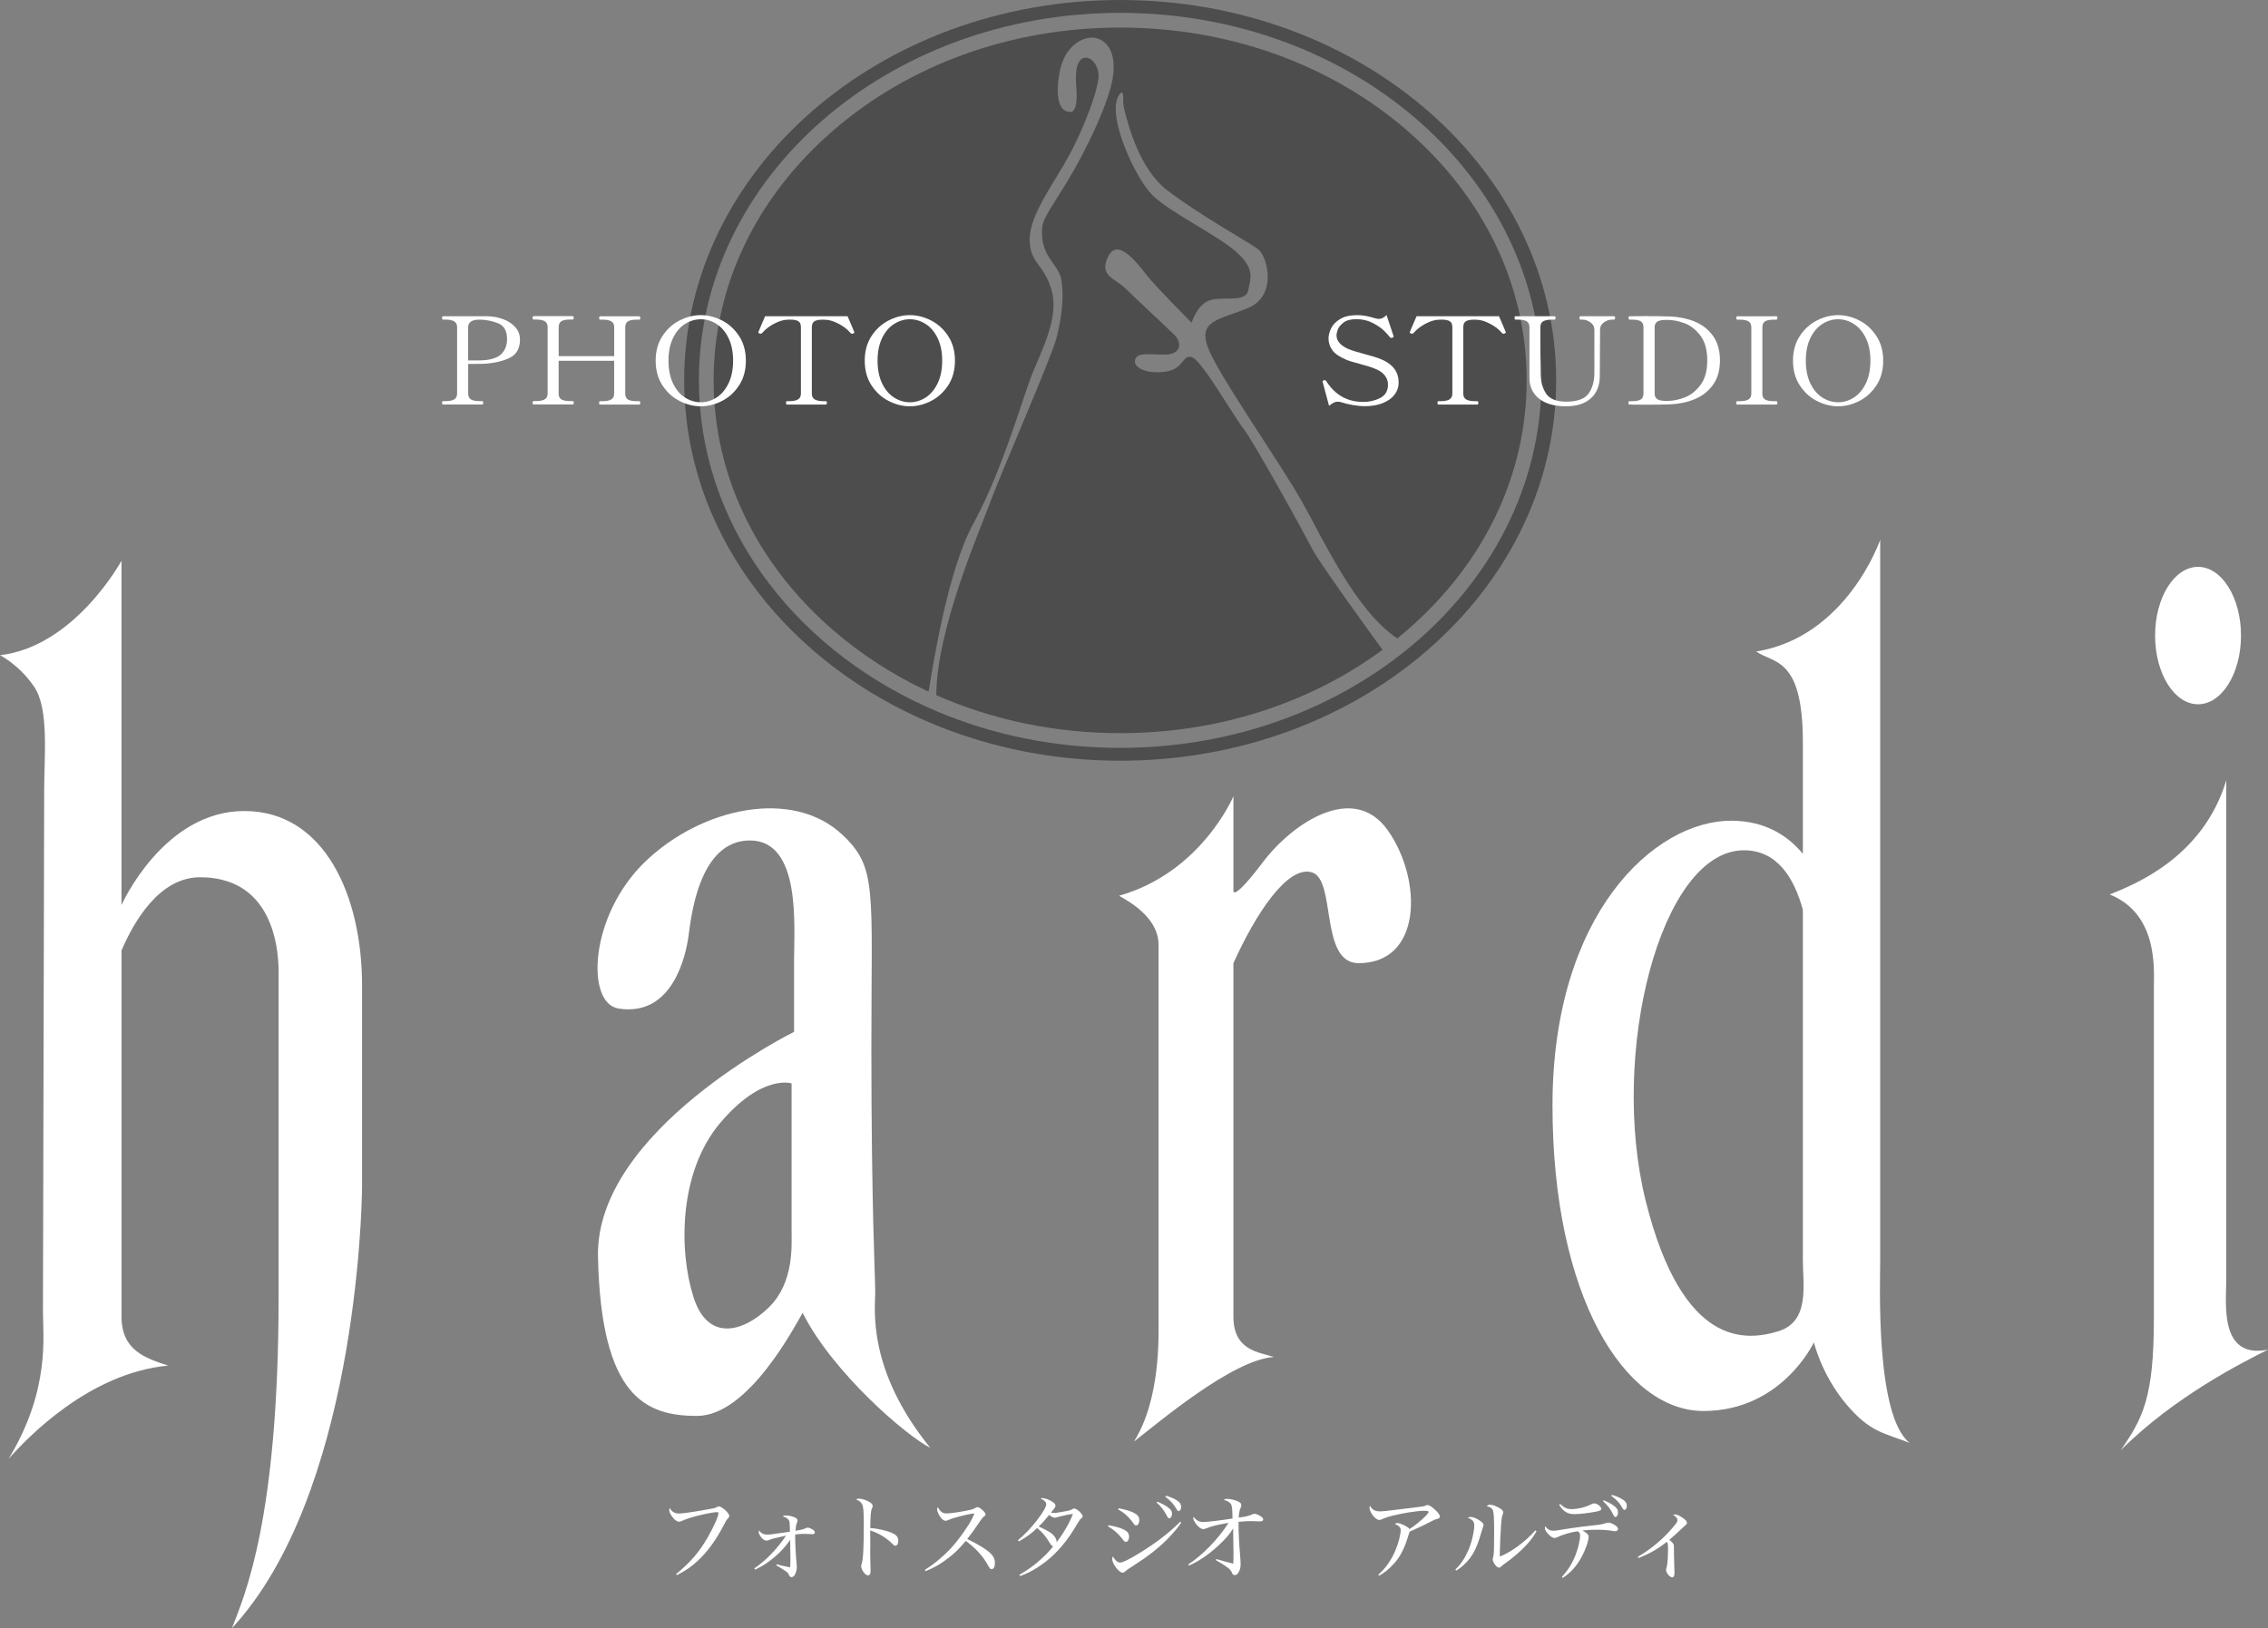 <?xml version="1.0" encoding="UTF-8"?><svg id="_レイヤー_2" xmlns="http://www.w3.org/2000/svg" viewBox="0 0 924 663.5"><rect x="0" y="0" width="924" height="663.5" fill="#808080" stroke="none"/><defs><style>.cls-1{fill:#4d4d4d;}.cls-1,.cls-2{stroke-width:0px;}.cls-2{fill:#fff;}</style></defs><g id="_レイヤー_2-2"><path class="cls-1" d="M573.79,53.62c-31.32-27.33-73.02-42.39-117.42-42.39s-86.09,15.05-117.42,42.39c-31.09,27.13-48.21,63.13-48.21,101.38s17.12,74.25,48.21,101.38c11.79,10.29,25.04,18.83,39.36,25.49,2.16-13.2,8.02-49.74,18.18-68.37,12-22,20-51,24-61s11-23,8-34-9-11-9-21,10-23,16-34,13-29,12-34-4-6-5-6-5,0-4,12-3,10-3,10c-2,0-6-2-4-15s11-16,15-15,8.1,4.82,7.05,14.91c-1.05,10.09-11.05,31.09-19.05,44.09s-10,15-10,20c0,11,7,13,8,20s0,15-2,23-23,56-27,67c-3.89,10.71-21.99,51.72-22.03,78.8,22.92,10.11,48.43,15.47,74.9,15.47,39.59,0,77.04-11.98,106.89-33.96-5.32-7.31-26.15-36.07-28.76-41.3-3-6-24-44-28-49s-17-28-21-29-3,5-11,6-13-2-12-5,5-2,12-2,7-5,4-8-16-15-20-19-11-5-7-13,12,3,16,8,18,19,18,19c0,0,2-7,7-9s15,1,16-4,3-9-5-16-27-16-34-23-18.24-31.51-14-40c1-2,2.25-2.94,2.12.61-.06,1.6.11,3.19.51,4.75,1.7,6.69,6.23,24.07,17.37,32.64,13,10,33,21,37,24s8,19-4,24-21,5-16,17,29,46,38,62c8.63,15.34,21.85,44.45,38.79,55.64,1.52-1.23,3.02-2.48,4.49-3.76,31.09-27.13,48.21-63.13,48.21-101.38s-17.12-74.25-48.21-101.38Z"/><path class="cls-1" d="M456.37,0c-98.1,0-177.63,69.4-177.63,155,0,59.96,39.03,111.97,96.12,137.75,2.21,1,4.45,1.95,6.71,2.87,22.74,9.22,48.07,14.38,74.8,14.38,44.62,0,85.39-14.36,116.59-38.07,1.92-1.46,3.81-2.96,5.66-4.49,34.1-28.24,55.37-68.17,55.37-112.44C634,69.4,554.47,0,456.37,0ZM574.72,263.47c-2.61,2.17-5.3,4.25-8.06,6.28-29.83,21.85-68.29,35.02-110.29,35.02-26.8,0-52.16-5.36-74.76-14.92-1.54-.65-3.07-1.33-4.58-2.02-54.85-25-92.29-75.09-92.29-132.83,0-82.71,76.84-149.76,171.63-149.76s171.63,67.05,171.63,149.76c0,42.68-20.46,81.19-53.28,108.47Z"/><path class="cls-2" d="M99.5,330.5c-33,0-50,38.3-50,38.3v-140.3s-19,35-49.5,38.5c0,0,8,4,14,13s4,28,4,42-.5,202.5-.5,212.5,3,32-14,60c8-9,33-35,65-38-9-3-19-6-19-20v-149.15c5.19-12.14,15.57-29.85,32-29.85,34,0,32,38,32,41v130c0,91-14,122-19,135,50-54,53-169,53-180.43v-81.57c0-36-15-71-48-71Z"/><path class="cls-2" d="M379,590c-26-32-22.42-57-22.42-63.33s-1.58-34.67-1.58-99.67,2.5-73.5-12-87c-20.19-18.8-57-11-80,11s-24.44,57.91-11,60c22.5,3.5,27.5-22.5,28.5-29.5s4-39,25-39,18,35,18,49v29s-81,40-79.88,91.64c1.24,57.13,19.38,64.86,40.38,64.86s40-37,43-42c12,24,42,50,52,55ZM313.5,532.5c-10,10-25,15-31-4s-6-51,11-71,29-16,29-16v60.4c0,5.6,1,20.6-9,30.6Z"/><path class="cls-2" d="M565.5,338.5c-14-20-39-3-50.95,12.8-12.1,15.99-12.05,11.89-12.05,11.89v-38.69s-13,31-46.5,40.5c-.68.19,16,7,16,20v152.24c0,6.76,1,32.64-10,50.2,9-6.88,40-33.44,57-34.44-6-2-16.5-2.5-16.5-16.5v-143.98c9-19.98,22-40.02,32-37.02s3,37,19,37c26.02,0,26-34,12-54Z"/><path class="cls-2" d="M766,514V220s-13.5,39.5-50.5,45.5c7,5,19,2,19,37v45.44c-5.8-7.03-15-13.49-29.25-13.49-31.25,0-72.75,38.05-72.75,116.05s29.5,124.5,61.5,124.5,45-28,45-28c0,0,3,13,13,25s16,12,26,16c-14-11-12-65-12-74ZM724.5,542.5c-13,4-39,7-54-53s6-143,40-143c13.36,0,20.39,10.97,24,24.28v142.72c0,10,3,25-10,29Z"/><path class="cls-2" d="M877.5,537.5c0,32-4.5,40.5-13.5,53.5,22-22,50-36,60-41-20,4-17-19-17-28.61v-203.39c-9.5,31.5-37.5,42.5-47.5,46.5,20,8,18,31,18,38v135Z"/><ellipse class="cls-2" cx="895.5" cy="259" rx="17.5" ry="28"/><path class="cls-2" d="M204.99,130.08c-2.04-.78-4.25-1.18-6.61-1.22h-17.89c-.26,0-.39.23-.39.69s.13.69.39.69h.9c1.65,0,2.87.24,3.66.72.79.48,1.18,1.28,1.18,2.41v26.98c0,1.16-.4,1.97-1.21,2.43-.81.46-2.02.69-3.63.69h-.9c-.26,0-.39.23-.39.69s.13.69.39.69h15.98c.26,0,.39-.25.39-.74,0-.43-.13-.64-.39-.64h-.9c-1.73,0-2.96-.23-3.71-.69-.75-.46-1.12-1.27-1.12-2.43v-12.05h3.21c1.65,0,2.72-.02,3.21-.05,4.28-.26,7.79-1.08,10.55-2.46,2.76-1.37,4.13-3.84,4.13-7.42,0-1.92-.63-3.59-1.88-5.01-1.26-1.42-2.91-2.52-4.95-3.3ZM204,144.49c-1.73,1.55-4.69,2.35-8.89,2.38h-4.39v-13.49c0-2.08,1.54-3.12,4.61-3.12,2.51,0,5.02.48,7.51,1.44,2.49.96,3.74,3.12,3.74,6.5,0,2.65-.86,4.75-2.59,6.3Z"/><path class="cls-2" d="M233.26,163.44h-.84c-1.73,0-2.96-.22-3.71-.67-.75-.45-1.12-1.25-1.12-2.41v-13.34h22.62v13.39c0,1.09-.38,1.88-1.15,2.36-.77.48-2,.72-3.68.72h-.9c-.26,0-.39.23-.39.69s.13.69.39.69h15.92c.3,0,.45-.23.45-.69,0-.23-.03-.4-.08-.52-.06-.12-.18-.17-.37-.17h-.84c-1.73,0-2.96-.22-3.71-.67-.75-.45-1.12-1.25-1.12-2.41v-27.03c0-1.16.37-1.97,1.1-2.43.73-.46,1.98-.69,3.74-.69h.84c.3,0,.45-.23.45-.69,0-.23-.03-.4-.08-.52-.06-.12-.18-.17-.37-.17h-15.92c-.26,0-.39.23-.39.69s.13.69.39.69h.9c1.65,0,2.87.23,3.66.69.79.46,1.18,1.27,1.18,2.43v11.76h-22.62v-11.81c0-1.16.37-1.97,1.1-2.43.73-.46,1.98-.69,3.74-.69h.84c.3,0,.45-.23.45-.69,0-.23-.03-.4-.08-.52-.06-.12-.18-.17-.37-.17h-15.92c-.26,0-.39.23-.39.69s.13.69.39.69h.9c1.65,0,2.87.23,3.66.69.79.46,1.18,1.27,1.18,2.43v27.03c0,1.09-.38,1.88-1.15,2.36-.77.48-2,.72-3.68.72h-.9c-.26,0-.39.23-.39.69s.13.69.39.69h15.92c.3,0,.45-.23.45-.69,0-.23-.03-.4-.08-.52-.06-.12-.18-.17-.37-.17Z"/><path class="cls-2" d="M276.88,163.41c2.83,1.44,5.71,2.16,8.64,2.16s5.79-.72,8.61-2.16,5.14-3.56,6.98-6.37c1.84-2.81,2.76-6.17,2.76-10.07s-.92-7.21-2.76-10.02c-1.84-2.81-4.16-4.94-6.98-6.37s-5.68-2.16-8.61-2.16-5.8.72-8.64,2.16c-2.83,1.44-5.17,3.56-7,6.37-1.84,2.81-2.76,6.15-2.76,10.02s.92,7.26,2.76,10.07c1.84,2.81,4.17,4.94,7,6.37ZM274.21,137.74c1.24-2.55,2.87-4.46,4.89-5.73,2.03-1.27,4.16-1.91,6.41-1.91s4.38.64,6.39,1.91c2.01,1.27,3.64,3.18,4.89,5.73,1.26,2.55,1.88,5.62,1.88,9.23s-.63,6.74-1.88,9.3c-1.26,2.56-2.89,4.48-4.89,5.75-2.01,1.27-4.13,1.91-6.39,1.91s-4.39-.64-6.41-1.91c-2.02-1.27-3.66-3.19-4.89-5.75-1.24-2.56-1.86-5.66-1.86-9.3s.62-6.68,1.86-9.23Z"/><path class="cls-2" d="M309.54,135.91c.15.07.28.1.39.1.19,0,.39-.12.62-.35,1.2-1.42,2.78-2.65,4.75-3.7,1.97-1.04,3.72-1.59,5.26-1.66.37-.03.84-.05,1.41-.05,1.43,0,2.5.21,3.23.62.73.41,1.1,1.25,1.1,2.51v26.98c0,1.12-.39,1.93-1.18,2.41-.79.48-2.03.72-3.71.72h-.84c-.23,0-.34.22-.34.64,0,.5.11.74.34.74h15.92c.26,0,.39-.25.39-.74,0-.43-.13-.64-.39-.64h-.84c-1.65,0-2.88-.23-3.69-.69-.81-.46-1.21-1.27-1.21-2.43v-26.98c0-1.22.36-2.05,1.07-2.48.71-.43,1.8-.64,3.26-.64.6,0,1.07.02,1.41.05,1.54.07,3.29.62,5.26,1.66,1.97,1.04,3.55,2.27,4.75,3.7.22.23.43.35.62.35.11,0,.24-.03.39-.1.37-.13.56-.28.56-.45l-.06-.25c-.26-.63-.67-1.59-1.21-2.9-.54-1.31-1.04-2.46-1.49-3.45h-33.59c-.45.99-.95,2.14-1.49,3.45-.54,1.31-.95,2.27-1.21,2.9l-.06.25c0,.17.19.31.56.45Z"/><path class="cls-2" d="M362.06,163.41c2.83,1.44,5.71,2.16,8.64,2.16s5.79-.72,8.61-2.16,5.14-3.56,6.98-6.37c1.84-2.81,2.76-6.17,2.76-10.07s-.92-7.21-2.76-10.02c-1.84-2.81-4.16-4.94-6.98-6.37s-5.68-2.16-8.61-2.16-5.8.72-8.64,2.16c-2.83,1.44-5.17,3.56-7,6.37-1.84,2.81-2.76,6.15-2.76,10.02s.92,7.26,2.76,10.07c1.84,2.81,4.17,4.94,7,6.37ZM359.39,137.74c1.24-2.55,2.87-4.46,4.89-5.73,2.03-1.27,4.16-1.91,6.41-1.91s4.38.64,6.39,1.91c2.01,1.27,3.64,3.18,4.89,5.73,1.26,2.55,1.88,5.62,1.88,9.23s-.63,6.74-1.88,9.3c-1.26,2.56-2.89,4.48-4.89,5.75-2.01,1.27-4.13,1.91-6.39,1.91s-4.39-.64-6.41-1.91c-2.02-1.27-3.66-3.19-4.89-5.75-1.24-2.56-1.86-5.66-1.86-9.3s.62-6.68,1.86-9.23Z"/><path class="cls-2" d="M541.46,165.37c.79-.63,1.43-1.07,1.94-1.31.51-.25,1.02-.37,1.55-.37.49,0,.96.07,1.41.2,1.39.46,2.99.85,4.81,1.17,1.82.31,3.42.47,4.81.47,2.81,0,5.27-.42,7.37-1.27,2.1-.84,3.7-1.99,4.81-3.45,1.11-1.46,1.66-3.09,1.66-4.91,0-4.17-2.18-7.24-6.53-9.23-1.12-.5-2.28-.93-3.46-1.29-1.18-.36-2.6-.76-4.25-1.19-2.78-.73-4.88-1.39-6.3-1.98-3.19-1.42-4.78-3.31-4.78-5.65,0-.5.17-1.23.51-2.21.34-.98,1.11-1.93,2.31-2.88,1.2-.94,2.96-1.41,5.29-1.41s4.58.5,6.53,1.49,3.51,2.05,4.67,3.17c1.16,1.12,1.97,2.02,2.42,2.68.15.2.34.3.56.3.11,0,.28-.03.51-.1.3-.1.45-.25.45-.45l-.06-.35-2.81-8.43c-.98,1.06-2.01,1.59-3.09,1.59-.38,0-.88-.08-1.52-.25-1.39-.43-2.66-.75-3.83-.97-1.16-.21-2.33-.32-3.49-.32-2.96,0-5.32.55-7.06,1.64s-2.95,2.36-3.63,3.82c-.67,1.46-1.01,2.81-1.01,4.07,0,1.75.53,3.36,1.6,4.81,1.07,1.46,3.05,2.78,5.93,3.97.97.4,2.62.89,4.95,1.49,1.58.43,2.91.81,3.99,1.14,1.09.33,2.21.76,3.38,1.29,1.42.66,2.51,1.53,3.26,2.6.75,1.07,1.12,2.21,1.12,3.4,0,2.61-1.06,4.46-3.18,5.53-2.12,1.08-4.42,1.61-6.89,1.61-6.49,0-11.51-2.83-15.08-8.48-.15-.26-.36-.4-.62-.4l-.34.05c-.38.13-.56.28-.56.45l.06.3,2.59,9.67Z"/><path class="cls-2" d="M574.93,135.91c.15.07.28.1.39.1.19,0,.39-.12.62-.35,1.2-1.42,2.78-2.65,4.75-3.7,1.97-1.04,3.72-1.59,5.26-1.66.37-.03.84-.05,1.41-.05,1.42,0,2.5.21,3.24.62.73.41,1.1,1.25,1.1,2.51v26.98c0,1.12-.39,1.93-1.18,2.41-.79.48-2.03.72-3.71.72h-.84c-.23,0-.34.22-.34.64,0,.5.11.74.34.74h15.92c.26,0,.39-.25.39-.74,0-.43-.13-.64-.39-.64h-.84c-1.65,0-2.88-.23-3.69-.69-.81-.46-1.21-1.27-1.21-2.43v-26.98c0-1.22.36-2.05,1.07-2.48.71-.43,1.8-.64,3.26-.64.6,0,1.07.02,1.41.05,1.54.07,3.29.62,5.26,1.66,1.97,1.04,3.55,2.27,4.75,3.7.22.23.43.35.62.35.11,0,.24-.03.39-.1.37-.13.56-.28.56-.45l-.06-.25c-.26-.63-.67-1.59-1.21-2.9-.54-1.31-1.04-2.46-1.49-3.45h-33.59c-.45.99-.95,2.14-1.49,3.45-.54,1.31-.95,2.27-1.21,2.9l-.06.25c0,.17.19.31.56.45Z"/><path class="cls-2" d="M648.23,162.25c2.36-2.22,3.54-5.21,3.54-8.98l.11-19.05c0-1.12.52-2.07,1.57-2.83,1.05-.76,2.14-1.14,3.26-1.14h.84c.3,0,.45-.23.45-.69,0-.23-.03-.4-.08-.52-.06-.12-.18-.17-.37-.17h-13.67c-.26,0-.39.23-.39.69s.13.69.39.69h.84c1.13,0,2.21.38,3.26,1.14,1.05.76,1.58,1.7,1.58,2.83v17.61c0,3.54-.8,6.4-2.39,8.58-1.59,2.18-4.62,3.27-9.08,3.27-4.13,0-6.9-1.16-8.33-3.47-1.43-2.31-2.14-5.11-2.14-8.38v-1.29c0-.66,0-2.13-.03-4.41-.02-2.28-.03-6.55-.03-12.8,0-1.16.39-1.96,1.18-2.41.79-.45,2.03-.67,3.71-.67h.84c.3,0,.45-.23.45-.69,0-.23-.03-.4-.08-.52-.06-.12-.18-.17-.37-.17h-15.86c-.26,0-.39.23-.39.69s.13.69.39.69h.84c1.69,0,2.92.22,3.68.67.77.45,1.15,1.25,1.15,2.41v20.68c0,3.51,1.29,6.31,3.88,8.41,2.59,2.1,6.28,3.15,11.08,3.15,4.39,0,7.76-1.11,10.13-3.32Z"/><path class="cls-2" d="M668.43,162.82c-.75.45-1.97.67-3.66.67h-.9c-.3,0-.45.23-.45.69s.15.69.45.69l7.26.05c3.71,0,6.81-.05,9.28-.15,3.56-.13,6.87-.82,9.93-2.06,3.06-1.24,5.55-3.17,7.48-5.8s2.9-5.98,2.9-10.04-.97-7.47-2.9-10.09c-1.93-2.63-4.43-4.55-7.48-5.78-3.06-1.22-6.37-1.9-9.93-2.03-2.78-.1-6.19-.15-10.24-.15l-6.3.05c-.26,0-.39.23-.39.69s.13.69.39.69h.9c1.69,0,2.91.22,3.66.67.75.45,1.13,1.27,1.13,2.46v27.03c0,1.16-.38,1.96-1.13,2.41ZM674.11,133.48c0-1.16.37-1.97,1.1-2.43.73-.46,1.96-.69,3.68-.69h.45c2.17,0,4.49.46,6.95,1.36,2.46.91,4.61,2.6,6.47,5.06,1.86,2.46,2.79,5.83,2.79,10.09s-.93,7.58-2.79,10.04c-1.86,2.46-4.01,4.16-6.47,5.08-2.46.93-4.77,1.39-6.95,1.39h-.45c-1.73,0-2.95-.23-3.68-.69-.73-.46-1.1-1.26-1.1-2.38v-26.84Z"/><path class="cls-2" d="M712.34,162.77c-.77.48-2,.72-3.69.72h-.9c-.26,0-.39.23-.39.69s.13.69.39.69h15.92c.3,0,.45-.23.45-.69,0-.23-.03-.4-.08-.52-.06-.12-.18-.17-.37-.17h-.84c-1.73,0-2.96-.22-3.71-.67-.75-.45-1.12-1.25-1.12-2.41v-27.03c0-1.16.37-1.97,1.1-2.43.73-.46,1.98-.69,3.74-.69h.84c.3,0,.45-.23.45-.69,0-.23-.03-.4-.08-.52-.06-.12-.18-.17-.37-.17h-15.92c-.26,0-.39.23-.39.69s.13.69.39.69h.9c1.65,0,2.87.23,3.66.69.79.46,1.18,1.27,1.18,2.43v27.03c0,1.09-.38,1.88-1.15,2.36Z"/><path class="cls-2" d="M740.24,163.41c2.83,1.44,5.71,2.16,8.64,2.16s5.79-.72,8.61-2.16c2.81-1.44,5.14-3.56,6.98-6.37,1.84-2.81,2.76-6.17,2.76-10.07s-.92-7.21-2.76-10.02c-1.84-2.81-4.16-4.94-6.98-6.37-2.81-1.44-5.68-2.16-8.61-2.16s-5.8.72-8.64,2.16-5.17,3.56-7,6.37c-1.84,2.81-2.76,6.15-2.76,10.02s.92,7.26,2.76,10.07c1.84,2.81,4.17,4.94,7,6.37ZM737.57,137.74c1.24-2.55,2.87-4.46,4.89-5.73,2.03-1.27,4.16-1.91,6.41-1.91s4.38.64,6.38,1.91c2.01,1.27,3.64,3.18,4.89,5.73,1.26,2.55,1.88,5.62,1.88,9.23s-.63,6.74-1.88,9.3c-1.26,2.56-2.89,4.48-4.89,5.75-2.01,1.27-4.13,1.91-6.38,1.91s-4.39-.64-6.41-1.91c-2.03-1.27-3.66-3.19-4.89-5.75-1.24-2.56-1.86-5.66-1.86-9.3s.62-6.68,1.86-9.23Z"/><path class="cls-2" d="M295.44,615.38c-1.02-.91-2.04-1.51-2.54-1.51-.23,0-.45.08-.79.26-.87.46-1.14.53-4.31,1.06-6.24,1.1-9.8,1.59-11.2,1.59-1.74,0-2.99-.76-3.71-2.27-.19.38-.23.57-.23.87,0,.64.34,1.48.98,2.42,1.02,1.44,2.12,2.31,2.95,2.31.42,0,.91-.11,1.4-.38,1.67-.76,3.78-1.44,6.66-2.16,2.95-.72,6.43-1.36,7.27-1.36.61,0,.79.11.79.45,0,1.25-2.08,5.87-4.47,9.99-3.44,5.94-6.92,9.95-12.79,14.8l.3.45c3.71-1.93,5.83-3.37,8.36-5.71,4.12-3.75,7.8-8.86,11.01-15.17.68-1.32.87-1.63,1.4-2.16.45-.49.57-.72.57-1.13,0-.57-.57-1.36-1.67-2.35Z"/><path class="cls-2" d="M330.9,623.21c-.64-.42-1.4-.68-1.82-.68-.26,0-.42.04-1.06.34-1.02.42-2.08.68-3.94.91.23-2.23.27-2.38.57-3.1.27-.61.27-.68.27-.95,0-.64-.38-1.06-1.29-1.44-.87-.38-2.38-.72-3.18-.72-.98,0-1.13.04-1.55.38,1.7.49,2.54,1.21,2.76,2.31.08.53.15,1.82.15,3.94-7.87,1.13-8.17,1.17-9.35,1.17-1.32,0-2.38-.53-3.22-1.67-.11.27-.15.42-.15.57,0,.57.38,1.36,1.02,2.19.72.91,1.48,1.36,2.19,1.36.23,0,.53-.08.83-.19,1.67-.64,2.12-.76,7.11-1.82-3.86,5.64-8.06,9.99-12.9,13.32l.3.53c2.57-1.29,3.82-2.01,5.41-3.18,3.63-2.65,6.36-5.37,8.89-8.97v1.02c0,.53,0,1.78.04,3.67.04,1.21.04,2.57.04,3.44q0,1.25-.08,3.07c-1.67-.26-3.82-.76-5.56-1.25l-.11.42q.49.3,2.38,1.44c.68.42,1.59,1.06,2.01,1.36.38.34.53.53.79,1.21.27.53.61.83.98.83.42,0,.83-.23,1.14-.61.61-.76,1.06-2.23,1.06-3.48,0-.34-.04-.72-.11-1.66-.3-2.69-.57-8.14-.57-10.79,0-.11,0-.49.04-.87,1.32-.15,2.27-.23,3.41-.23,1.32,0,1.63,0,1.93.04,1.48.08,1.63.08,1.7.08.61,0,.95-.26.95-.72,0-.42-.42-.91-1.1-1.29Z"/><path class="cls-2" d="M363.45,624.72c-2.2-.98-5.94-1.85-8.89-2.04,0-1.78.08-4.39.19-5.56.11-1.32.23-1.85.53-2.5.23-.57.26-.64.26-.91,0-.83-1.02-1.67-2.8-2.35-1.14-.42-2.16-.64-2.95-.64-.34,0-.57.08-1.06.3,1.32.53,2.08,1.14,2.5,1.97.53,1.06.68,2.84.68,8.06,0,9.88-.23,14.19-.87,16.27-.15.42-.19.68-.19,1.02,0,.64.45,1.67,1.14,2.54.57.72,1.1,1.1,1.59,1.1.76,0,1.1-.53,1.1-1.78,0-.61-.04-1.74-.04-2.27-.08-2.5-.11-3.22-.11-6.36,0-.57.04-1.21.04-1.97,0-1.29,0-2.72-.04-5.94,3.29,1.06,6.32,2.84,8.78,5.22.95.95,1.06,1.02,1.44,1.02.76,0,1.21-.79,1.21-2.04,0-1.44-.72-2.35-2.5-3.14Z"/><path class="cls-2" d="M394.07,627.15c2.42-3.14,2.91-3.82,4.77-6.62q1.32-2.04,2.16-2.65c.38-.23.53-.45.53-.76,0-.83-2.35-2.95-3.29-2.95-.27,0-.49.08-.87.34-.79.49-1.29.64-3.63,1.1-2.91.61-6.77,1.13-7.98,1.13-1.74,0-2.61-.61-3.71-2.57-.23.38-.27.53-.27.83,0,.64.3,1.48.83,2.42.91,1.55,1.78,2.31,2.65,2.31.27,0,.53-.04.72-.15,1.25-.57,1.67-.68,3.18-1.13,3.78-1.06,5.98-1.55,7.83-1.7-.72,1.74-1.36,2.99-2.5,4.81-2.19,3.44-4.88,7-7.15,9.46-2.99,3.18-7,6.55-10.52,8.7l.26.53c3.14-1.29,4.81-2.16,7.27-3.86,3.52-2.42,6.05-4.77,9.12-8.44,4.12,2.99,7.08,6.28,9.23,10.26.49.91.83,1.25,1.32,1.25.79,0,1.32-.98,1.32-2.46s-.45-2.61-1.48-3.67c-1.59-1.7-4.65-3.63-9.8-6.17Z"/><path class="cls-2" d="M437.71,614.73c-.27,0-.49.08-.68.19-.72.45-1.02.57-2.8.91-2.46.49-4.05.72-4.96.72-.38,0-.61-.04-1.1-.15,1.4-1.63,1.85-2.35,1.85-2.8,0-.49-.3-.91-.98-1.4-1.32-.98-3.22-1.7-4.31-1.7-.3,0-.45.04-.79.15,1.59.76,2.31,1.51,2.31,2.35,0,1.06-1.36,3.37-3.82,6.58-2.54,3.25-4.92,5.75-7.72,8.06l.38.49c2.72-1.48,5.11-3.18,7.46-5.45,2.23,1.89,3.48,3.37,5.03,5.94.68,1.13.95,1.36,1.51,1.48-1.74,2.27-3.67,4.2-6.51,6.62-2.27,1.89-3.78,2.95-7.27,5.03l.26.53c3.48-1.25,6.74-3.06,10.03-5.56,5.15-3.9,9.38-8.93,13.47-16.04.72-1.21.91-1.48,1.4-1.85.45-.34.61-.57.61-.91,0-.95-2.35-3.18-3.37-3.18ZM430.44,628.51v-.61c-.08-.53-.34-1.14-.87-1.82-1.02-1.33-2.54-2.27-6.4-4.01,1.51-1.44,2.61-2.65,4.28-4.73.91.79,1.59,1.14,2.27,1.14.34,0,.57-.04,1.17-.26q.45-.15,3.29-.79c1.25-.27,1.93-.38,2.95-.45-1.36,3.56-4.01,8.14-6.7,11.54Z"/><path class="cls-2" d="M457.42,627.34c.61.83.83.98,1.29.98.42,0,.68-.19.91-.64.23-.42.38-.91.38-1.29,0-1.14-.3-1.85-1.1-2.42-1.32-1.02-3.97-1.89-7.34-2.42l-.19.42c2.5,1.44,4.35,3.1,6.05,5.37Z"/><path class="cls-2" d="M461.59,620.56c.68.95.83,1.06,1.29,1.06.72,0,1.29-.95,1.29-2.12,0-1.06-.42-1.85-1.36-2.5-1.44-.98-3.33-1.63-7.04-2.35l-.23.45c2.38,1.32,4.28,2.99,6.05,5.45Z"/><path class="cls-2" d="M463.97,633.05c-4.09,2.5-6.58,3.71-7.57,3.71-1.06,0-2.2-.95-2.95-2.5-.26.34-.34.61-.34.98,0,2.01,2.72,5.64,4.24,5.64.34,0,.64-.15.95-.42.57-.53,1.29-1.06,2.99-2.12,6.13-3.9,10.48-7.27,14.42-11.24,2.5-2.54,4.39-4.84,5.53-6.66l-.42-.3c-4.35,4.39-10.1,8.82-16.84,12.9Z"/><path class="cls-2" d="M471.2,612.28c1.85,1.7,2.88,3.03,3.97,5.03.64,1.25.79,1.4,1.21,1.4.64,0,1.1-.79,1.1-1.85,0-.83-.3-1.48-1.06-2.12-1.25-1.06-2.54-1.78-4.96-2.8l-.26.34Z"/><path class="cls-2" d="M479.26,614.85c.38.72.61.95.95.95.53,0,.98-.76.98-1.67,0-1.02-.38-1.74-1.25-2.38-1.32-.95-2.72-1.59-4.92-2.23l-.27.38c2.08,1.59,3.44,3.1,4.5,4.96Z"/><path class="cls-2" d="M513.51,617.84c-.87-.57-1.85-.95-2.42-.95-.26,0-.45.04-.79.19-1.63.72-2.57.95-5.64,1.36.08-1.85.3-2.95.83-4.09.19-.42.23-.61.23-.91,0-.68-.26-1.02-1.13-1.48-1.17-.64-3.22-1.14-4.62-1.14-.76,0-1.02.08-1.36.42,1.48.34,2.57,1.06,2.99,1.89.34.68.49,2.16.53,5.68-3.75.64-10.41,1.44-11.88,1.44-1.67,0-2.84-.64-3.97-2.12-.11.26-.15.38-.15.53,0,.49.42,1.33,1.06,2.23.98,1.4,2.12,2.23,3.03,2.23.34,0,.64-.08,1.25-.3,2.16-.91,4.62-1.48,9.04-2.23-4.12,6.51-10.48,13.06-16.42,16.95l.26.45c3.56-1.4,8.29-4.62,12.19-8.29,2.84-2.69,4.28-4.31,5.87-6.85v1.36c0,.76.04,2.54.08,5.15.04,1.4.04,2.61.04,3.56,0,2.08-.04,3.44-.08,4.28-1.85-.42-4.47-1.13-6.96-1.89l-.15.46c.15.08.83.49,2.04,1.21,1.1.64,1.82,1.1,2.76,1.85.79.57,1.44,1.25,1.63,1.78.3.79.34.83.53.98.23.19.57.3.83.3,1.17,0,2.31-2.12,2.31-4.31,0-.83-.04-1.63-.23-3.97-.42-4.96-.61-8.93-.61-12.49v-.98c3.22-.23,3.86-.27,4.99-.27.53,0,2.5.08,3.25.11h.45c.91,0,1.36-.26,1.36-.83,0-.42-.38-.83-1.14-1.32Z"/><path class="cls-2" d="M584.51,615.11c-1.36-1.21-2.27-1.78-2.91-1.78-.19,0-.3.04-.53.11-.95.45-1.06.45-6.96,1.17-1.25.11-2.27.27-2.84.34-7.45.91-7.79.95-9.16.95-1.93,0-3.18-.72-3.94-2.31-.15.34-.23.61-.23.91,0,.64.53,1.89,1.17,2.8.95,1.29,2.04,2.12,2.84,2.12.26,0,.68-.11.91-.23,1.48-.68,2.5-1.02,4.28-1.48,4.01-1.06,10.33-2.04,12.94-2.04,1.51,0,1.93.11,1.93.49,0,.3-.3.68-1.14,1.59-1.51,1.55-4.84,4.28-6.58,5.37-.38-.49-.83-.83-1.93-1.4-1.17-.61-2.46-1.06-3.03-1.06-.45,0-.76.11-1.02.38,1.59.64,2.35,1.44,2.35,2.5,0,1.78-.98,5.53-2.23,8.44-1.67,3.9-4.01,7.23-6.89,9.73l.34.42c2.16-1.21,4.16-2.84,6.13-5.03,2.5-2.8,4.12-5.94,5.71-11.13q.38-1.21.57-1.78c4.66-2.08,6.13-2.8,9.08-4.35.79-.42,1.17-.57,1.85-.76,1.06-.26,1.4-.53,1.4-1.1,0-.64-.68-1.59-2.12-2.88Z"/><path class="cls-2" d="M611.04,634.3v-1.55c0-1.82.34-9.5.53-11.81.15-1.85.34-3.03.53-3.48.3-.72.34-.87.34-1.17,0-.72-.87-1.51-2.54-2.27-1.17-.57-2.12-.83-2.95-.83-.53,0-.83.15-1.21.61,1.32.3,2.08.79,2.42,1.51.42.95.57,3.22.57,8.67,0,6.28-.08,9.31-.3,10.14-.19.79-.3,1.17-.3,1.21,0,1.36,1.59,3.52,2.61,3.52.3,0,.49-.11.83-.45.45-.45,1.29-1.1,2.12-1.67,2.42-1.67,5.94-4.69,8.06-7,1.89-2.04,2.84-3.33,4.24-5.71l-.45-.38c-4.09,4.62-9.91,8.89-14.49,10.67Z"/><path class="cls-2" d="M602.11,619.16c-1.21-.64-2.2-.98-3.03-.98-.49,0-.72.08-1.1.34,1.93.72,2.65,1.55,2.65,3.06,0,2.65-1.17,7.49-2.57,10.52-1.51,3.29-3.03,5.49-5.15,7.53l.38.42c4.54-2.88,7.34-6.62,9.23-12.41q1.32-4.35,1.51-4.84c.3-.83.38-1.02.38-1.32,0-.68-.76-1.44-2.31-2.31Z"/><path class="cls-2" d="M657.29,621.13c-.79-.42-1.59-.64-2.12-.64-.34,0-.49.04-1.02.23-.87.3-2.04.57-3.03.68-4.24.42-9.27,1.06-11.62,1.44-5.6.91-5.75.95-6.7.95-1.36,0-2.42-.61-3.25-1.82-.11.34-.15.49-.15.76,0,.72.53,1.63,1.63,2.69.91.91,1.63,1.32,2.27,1.32.34,0,.68-.08,1.13-.3,2.38-1.13,5.79-2.12,8.4-2.42.72.53.91.91.91,1.82,0,1.78-.79,5.11-1.85,7.83-1.4,3.52-3.07,6.21-5.56,8.93l.38.42c3.56-2.46,5.71-4.92,7.83-8.89,1.48-2.76,2.69-6.32,2.69-7.79,0-.91-.64-1.59-2.54-2.65,2-.23,3.75-.3,6.02-.3s4.77.19,6.4.49c.49.11.57.11.79.11.83,0,1.29-.34,1.29-.91,0-.61-.72-1.36-1.89-1.93Z"/><path class="cls-2" d="M653.35,611.37l-.26.34c2.08,2.01,3.1,3.33,4.16,5.53.3.68.57.95.87.95.61,0,1.06-.79,1.06-1.78s-.26-1.55-.95-2.2c-1.06-.98-2.23-1.67-4.88-2.84Z"/><path class="cls-2" d="M661.56,611.4c-1.29-.91-2.57-1.51-4.84-2.23l-.26.42c2.16,1.55,3.33,2.8,4.54,4.96.3.57.53.76.87.76.49,0,.91-.76.91-1.63,0-.95-.38-1.67-1.21-2.27Z"/><path class="cls-2" d="M649.83,616.1c2-.38,2.54-.64,2.54-1.25,0-.87-1.7-2.2-2.8-2.2-.42,0-.72.08-1.17.3-2.23,1.21-5.6,2.04-8.17,2.04-1.74,0-2.99-.57-4.58-2.08l-.45.34c1.74,2.76,3.44,3.78,6.24,3.78,1.97,0,5.79-.42,8.4-.95Z"/><path class="cls-2" d="M686.05,618.9c-1.44-1.1-2.76-1.74-3.67-1.74-.3,0-.42.04-.76.15,1.29.79,1.78,1.36,1.78,2.12,0,.3-.08.57-.26.95-.46.76-2.2,2.84-3.71,4.43-3.86,3.97-7.57,6.89-12.15,9.61l.23.49c4.46-1.7,8.02-3.75,11.62-6.62.38.64.45,1.17.45,3.18,0,1.63-.15,4.69-.34,5.94-.08.61-.15.98-.34,1.63-.11.42-.15.53-.15.68,0,1.25,1.51,3.06,2.54,3.06.64,0,.91-.61.91-1.93,0-.26,0-.64-.04-1.13-.15-5.07-.19-6.77-.19-8.55v-.76c0-1.21-.34-1.7-1.89-2.91,1.67-1.36,3.1-2.69,4.58-4.12q1.44-1.36,1.85-1.7c.57-.42.76-.68.76-1.1,0-.49-.38-1.02-1.21-1.67Z"/></g></svg>